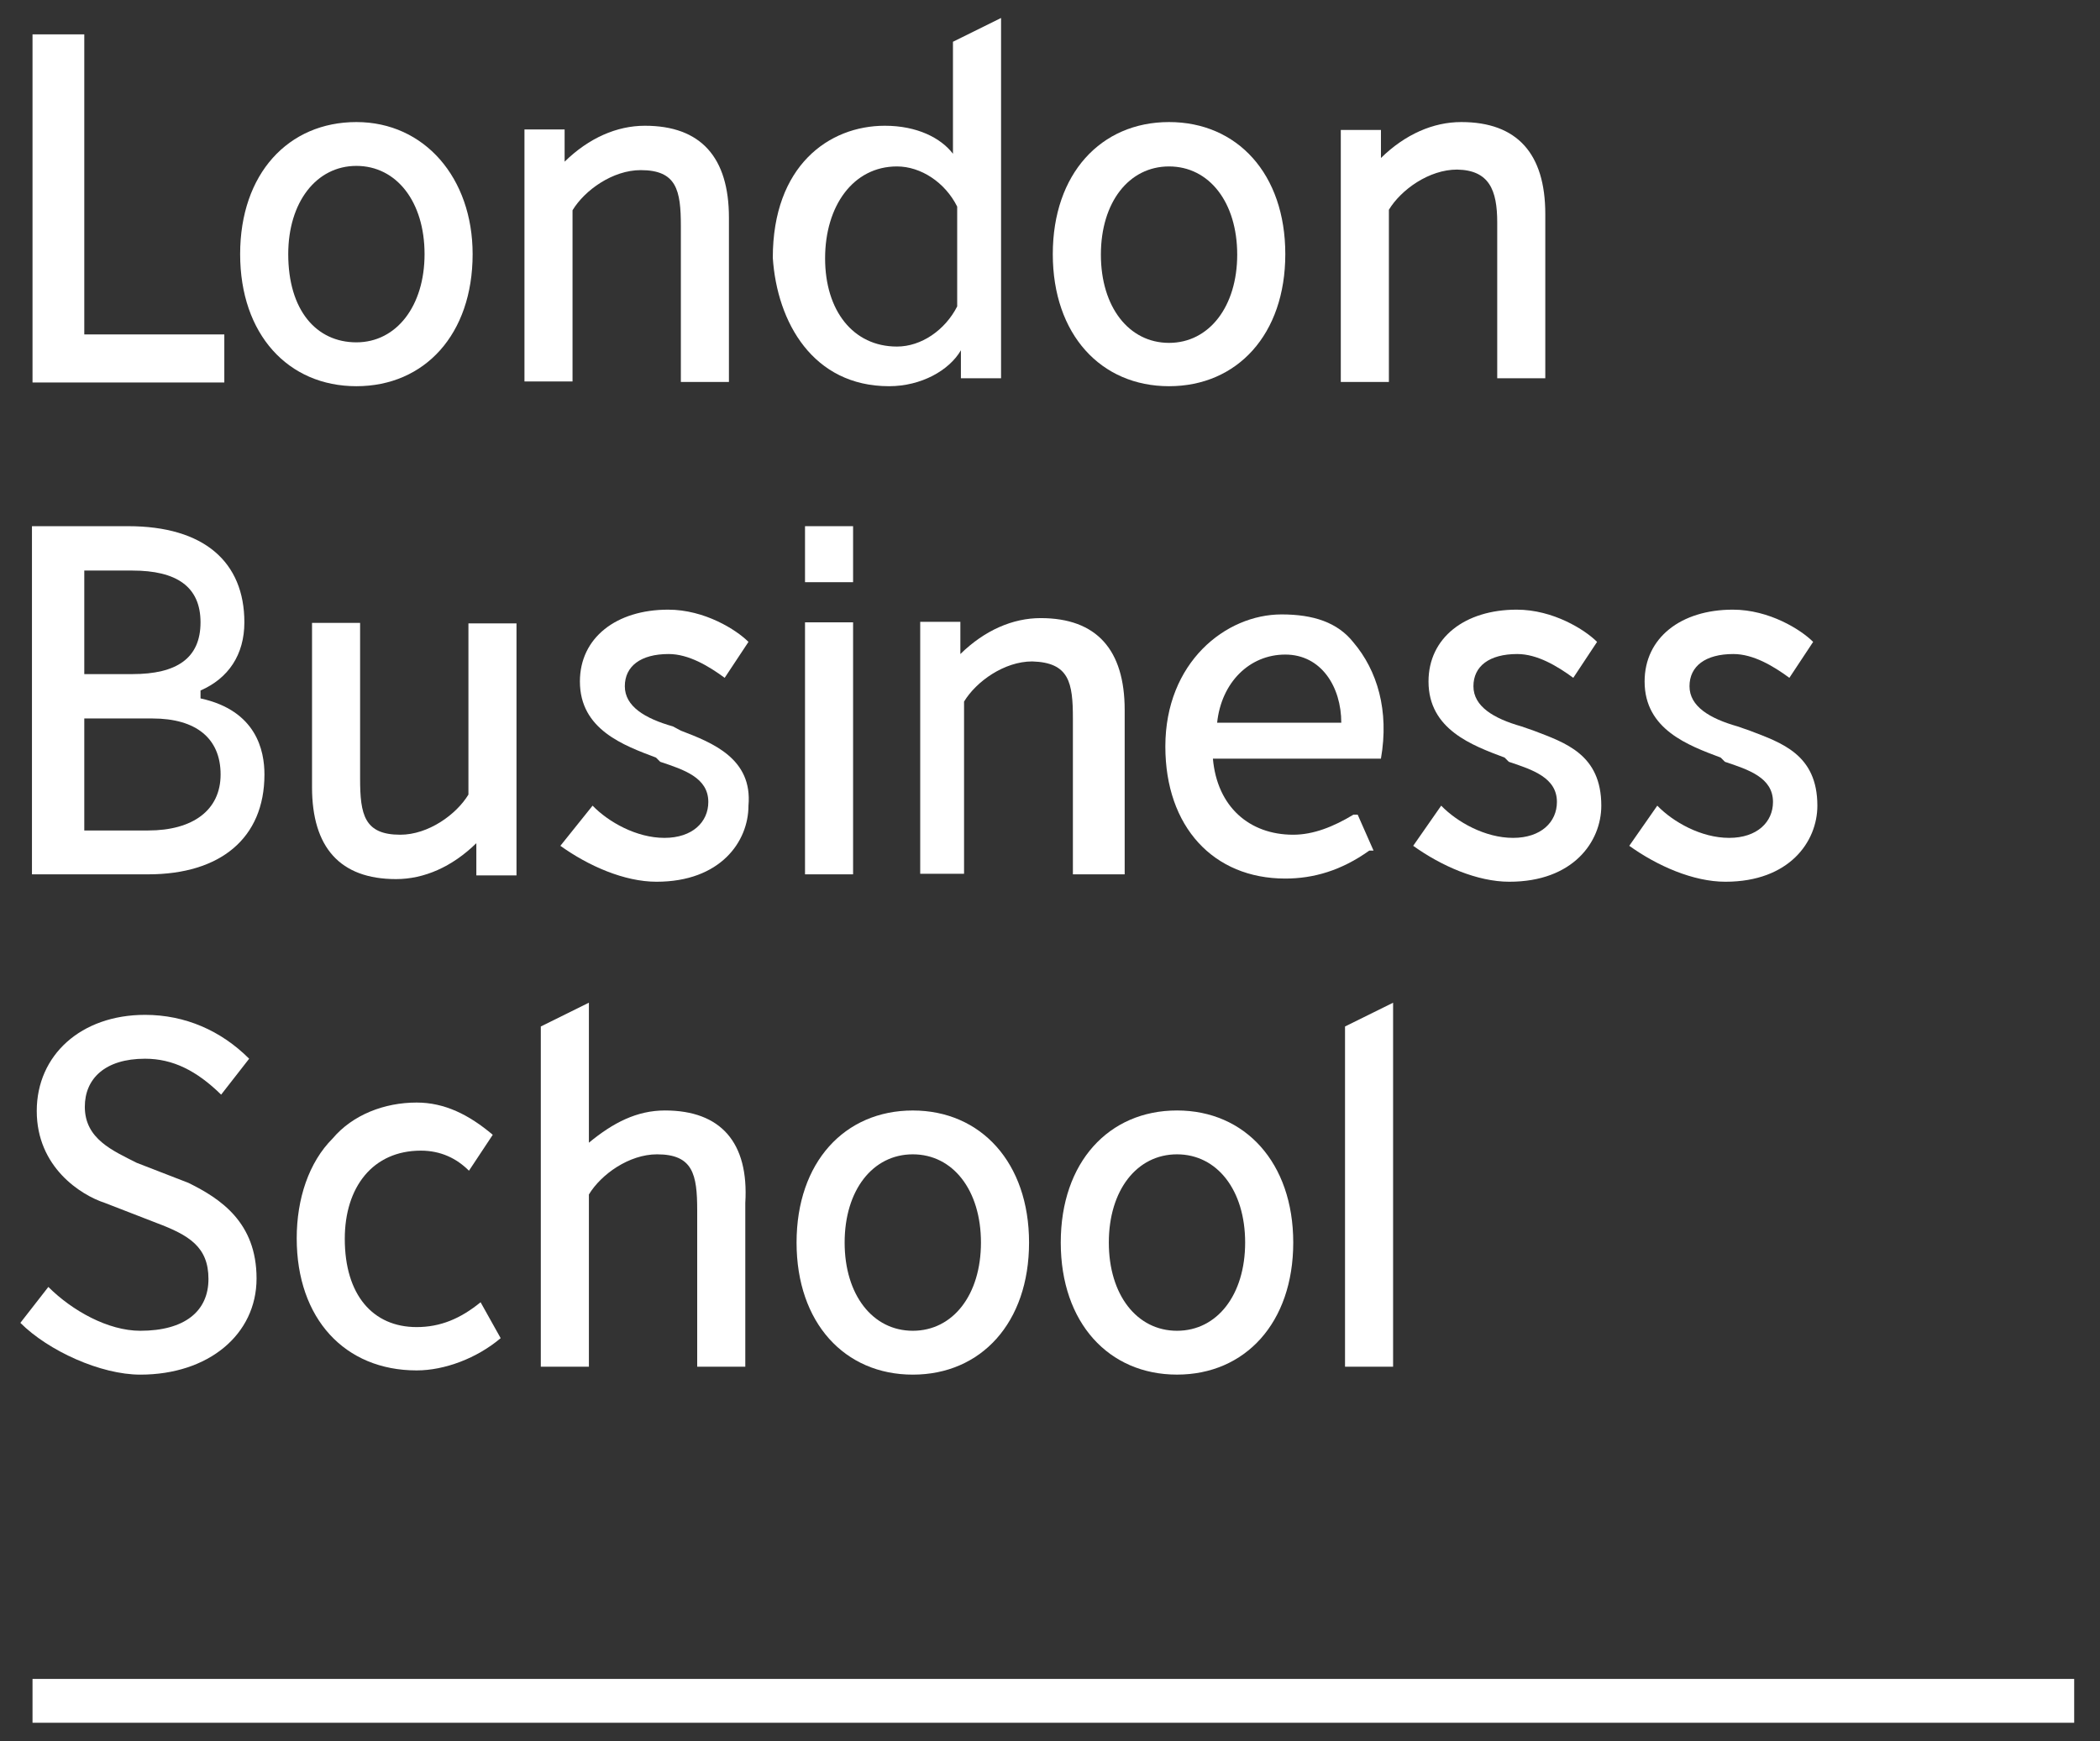 <svg width="82" height="68" viewBox="0 0 82 68" fill="none" xmlns="http://www.w3.org/2000/svg">
<rect x="0" y="0" width="82" height="68" fill="#333333" stroke="none"/>
<g clip-path="url(#clip0_256_17209)">
<path d="M80.992 65.57H1.27V67.282H80.992V65.57Z" fill="white"/>
<path d="M7.83 27.276V26.967C8.923 26.492 9.542 25.564 9.542 24.305C9.542 21.953 7.974 20.55 5.003 20.55H1.248V34.147H5.787C8.593 34.147 10.326 32.744 10.326 30.247C10.326 29.319 10.017 27.751 7.83 27.276ZM3.291 22.283H5.168C6.881 22.283 7.83 22.902 7.83 24.305C7.83 25.708 6.901 26.327 5.168 26.327H3.291V22.283ZM5.787 32.434H3.291V28.06H5.952C7.665 28.06 8.614 28.844 8.614 30.247C8.614 31.65 7.52 32.434 5.787 32.434Z" fill="white"/>
<path d="M8.759 13.061H3.291V1.342H1.27V14.938H8.759V13.061Z" fill="white"/>
<path d="M18.455 9.925C18.455 6.954 16.578 4.767 13.916 4.767C11.255 4.767 9.377 6.789 9.377 9.925C9.377 13.061 11.255 15.083 13.916 15.083C16.578 15.083 18.455 13.061 18.455 9.925ZM11.255 9.925C11.255 7.903 12.348 6.479 13.916 6.479C15.484 6.479 16.578 7.882 16.578 9.925C16.578 11.947 15.484 13.37 13.916 13.37C12.348 13.37 11.255 12.112 11.255 9.925Z" fill="white"/>
<path d="M25.966 43.369C24.872 43.369 23.944 43.844 22.995 44.628V39.16L21.117 40.089V53.376H22.995V46.65C23.469 45.866 24.563 45.082 25.656 45.082C27.059 45.082 27.224 45.866 27.224 47.269V53.376H29.102V46.98C29.246 44.628 28.153 43.369 25.966 43.369Z" fill="white"/>
<path d="M22.356 8.212C22.831 7.428 23.924 6.644 25.018 6.644C26.421 6.644 26.586 7.428 26.586 8.831V14.918H28.463V8.501C28.463 6.149 27.37 4.911 25.183 4.911C24.089 4.911 22.996 5.386 22.047 6.314V5.056H20.479V14.897H22.356C22.356 14.938 22.356 8.212 22.356 8.212Z" fill="white"/>
<path d="M18.291 31.032C17.816 31.816 16.723 32.6 15.629 32.6C14.226 32.6 14.061 31.816 14.061 30.413V24.326H12.184V30.743C12.184 33.095 13.277 34.333 15.464 34.333C16.558 34.333 17.651 33.858 18.6 32.93V34.188H20.168V24.347H18.291V31.032Z" fill="white"/>
<path d="M58.463 8.687V14.773H60.34V8.357C60.34 6.005 59.247 4.767 57.06 4.767C55.966 4.767 54.873 5.241 53.923 6.17V5.076H52.355V14.918H54.233V8.192C54.708 7.408 55.801 6.623 56.895 6.623C58.153 6.644 58.463 7.428 58.463 8.687Z" fill="white"/>
<path d="M41.894 28.06V34.147H43.916V27.73C43.916 25.378 42.823 24.14 40.636 24.14C39.542 24.14 38.449 24.615 37.5 25.543V24.285H35.932V34.126H37.644V27.4C38.119 26.616 39.212 25.832 40.306 25.832C41.75 25.873 41.894 26.657 41.894 28.06Z" fill="white"/>
<path d="M34.715 15.083C35.973 15.083 37.067 14.464 37.521 13.68V14.773H39.089V0.702L37.211 1.631V6.005C36.737 5.386 35.808 4.911 34.55 4.911C32.363 4.911 30.176 6.479 30.176 10.069C30.341 12.586 31.744 15.083 34.715 15.083ZM35.024 6.5C35.953 6.5 36.902 7.119 37.376 8.068V11.967C36.902 12.896 35.973 13.535 35.024 13.535C33.312 13.535 32.218 12.132 32.218 10.09C32.218 8.047 33.312 6.5 35.024 6.5Z" fill="white"/>
<path d="M45.648 15.083C48.31 15.083 50.188 13.061 50.188 9.925C50.188 6.789 48.31 4.767 45.648 4.767C42.987 4.767 41.109 6.789 41.109 9.925C41.109 13.061 42.987 15.083 45.648 15.083ZM45.648 6.5C47.217 6.5 48.31 7.903 48.31 9.945C48.31 11.967 47.217 13.391 45.648 13.391C44.08 13.391 42.987 11.988 42.987 9.945C42.987 7.903 44.08 6.5 45.648 6.5Z" fill="white"/>
<path d="M35.643 43.37C32.981 43.37 31.104 45.392 31.104 48.528C31.104 51.664 32.981 53.686 35.643 53.686C38.304 53.686 40.182 51.664 40.182 48.528C40.182 45.412 38.304 43.37 35.643 43.37ZM35.643 51.973C34.075 51.973 32.981 50.57 32.981 48.528C32.981 46.485 34.075 45.082 35.643 45.082C37.211 45.082 38.304 46.485 38.304 48.528C38.304 50.57 37.211 51.973 35.643 51.973Z" fill="white"/>
<path d="M45.959 43.369C43.297 43.369 41.42 45.391 41.42 48.527C41.42 51.663 43.297 53.685 45.959 53.685C48.62 53.685 50.498 51.663 50.498 48.527C50.498 45.412 48.62 43.369 45.959 43.369ZM45.959 51.973C44.391 51.973 43.297 50.57 43.297 48.527C43.297 46.485 44.391 45.082 45.959 45.082C47.527 45.082 48.62 46.485 48.62 48.527C48.62 50.57 47.527 51.973 45.959 51.973Z" fill="white"/>
<path d="M52.52 53.376H54.397V39.161L52.52 40.089V53.376Z" fill="white"/>
<path d="M33.311 24.305H31.434V34.147H33.311V24.305Z" fill="white"/>
<path d="M33.311 20.55H31.434V22.737H33.311V20.55Z" fill="white"/>
<path d="M7.356 46.196L5.334 45.412C4.406 44.938 3.312 44.484 3.312 43.225C3.312 42.132 4.096 41.348 5.664 41.348C6.758 41.348 7.686 41.822 8.635 42.751L9.729 41.348C8.635 40.254 7.232 39.635 5.664 39.635C3.168 39.635 1.435 41.203 1.435 43.39C1.435 45.577 3.147 46.671 4.096 46.98L6.118 47.764C7.377 48.239 8.14 48.693 8.14 49.951C8.14 51.21 7.212 51.973 5.478 51.973C4.22 51.973 2.817 51.189 1.888 50.261L0.795 51.664C1.888 52.757 3.931 53.686 5.478 53.686C8.14 53.686 10.018 52.118 10.018 49.931C10.018 47.744 8.615 46.815 7.356 46.196Z" fill="white"/>
<path d="M16.269 51.829C14.557 51.829 13.463 50.57 13.463 48.383C13.463 46.361 14.557 44.938 16.434 44.938C17.218 44.938 17.837 45.247 18.312 45.722L19.241 44.319C18.312 43.535 17.363 43.06 16.269 43.06C15.011 43.06 13.773 43.535 12.989 44.463C12.06 45.392 11.586 46.815 11.586 48.362C11.586 51.499 13.463 53.521 16.269 53.521C17.363 53.521 18.622 53.046 19.55 52.262L18.766 50.859C17.982 51.499 17.198 51.829 16.269 51.829Z" fill="white"/>
<path d="M59.886 28.535L59.411 28.37C58.318 28.06 57.534 27.586 57.534 26.802C57.534 26.018 58.153 25.543 59.246 25.543C60.03 25.543 60.814 26.018 61.433 26.472L62.362 25.069C61.887 24.594 60.649 23.81 59.225 23.81C57.204 23.81 55.78 24.904 55.78 26.616C55.78 28.494 57.492 29.113 58.751 29.587L58.916 29.752C59.844 30.062 60.794 30.371 60.794 31.32C60.794 32.104 60.175 32.723 59.081 32.723C57.988 32.723 56.894 32.104 56.275 31.465L55.182 33.033C56.275 33.817 57.678 34.436 58.937 34.436C61.433 34.436 62.527 32.868 62.527 31.465C62.527 29.463 61.124 29.009 59.886 28.535Z" fill="white"/>
<path d="M26.585 28.535L26.276 28.37C25.182 28.06 24.398 27.586 24.398 26.802C24.398 26.018 25.017 25.543 26.11 25.543C26.895 25.543 27.678 26.018 28.297 26.472L29.226 25.069C28.751 24.594 27.513 23.81 26.09 23.81C24.068 23.81 22.644 24.904 22.644 26.616C22.644 28.494 24.357 29.113 25.615 29.587L25.78 29.752C26.709 30.062 27.658 30.371 27.658 31.32C27.658 32.104 27.039 32.723 25.945 32.723C24.852 32.723 23.758 32.104 23.139 31.465L21.881 33.033C22.974 33.817 24.377 34.436 25.636 34.436C28.132 34.436 29.226 32.868 29.226 31.465C29.391 29.628 27.823 29.009 26.585 28.535Z" fill="white"/>
<path d="M68.323 28.535L67.849 28.37C66.755 28.06 65.971 27.586 65.971 26.802C65.971 26.018 66.59 25.543 67.684 25.543C68.468 25.543 69.252 26.018 69.871 26.472L70.799 25.069C70.325 24.594 69.087 23.81 67.663 23.81C65.641 23.81 64.218 24.904 64.218 26.616C64.218 28.494 65.93 29.113 67.189 29.587L67.354 29.752C68.282 30.062 69.231 30.371 69.231 31.32C69.231 32.104 68.612 32.723 67.519 32.723C66.425 32.723 65.332 32.104 64.713 31.465L63.619 33.033C64.713 33.817 66.116 34.436 67.374 34.436C69.871 34.436 70.964 32.868 70.964 31.465C70.964 29.463 69.561 29.009 68.323 28.535Z" fill="white"/>
<path d="M52.849 25.09C52.23 24.306 51.281 23.996 50.043 23.996C47.856 23.996 45.504 25.874 45.504 29.154C45.504 32.29 47.381 34.312 50.187 34.312C51.281 34.312 52.374 34.003 53.468 33.219H53.633L53.014 31.816H52.849C52.065 32.29 51.281 32.6 50.497 32.6C48.784 32.6 47.526 31.506 47.361 29.629H53.922C54.252 27.751 53.777 26.183 52.849 25.09ZM47.526 28.226C47.691 26.658 48.784 25.564 50.187 25.564C51.59 25.564 52.374 26.823 52.374 28.226H47.526Z" fill="white"/>
</g>
<defs>
<clipPath id="clip0_256_17209">
<rect width="80.565" height="68" fill="white" transform="translate(0.666)"/>
</clipPath>
</defs>
</svg>
